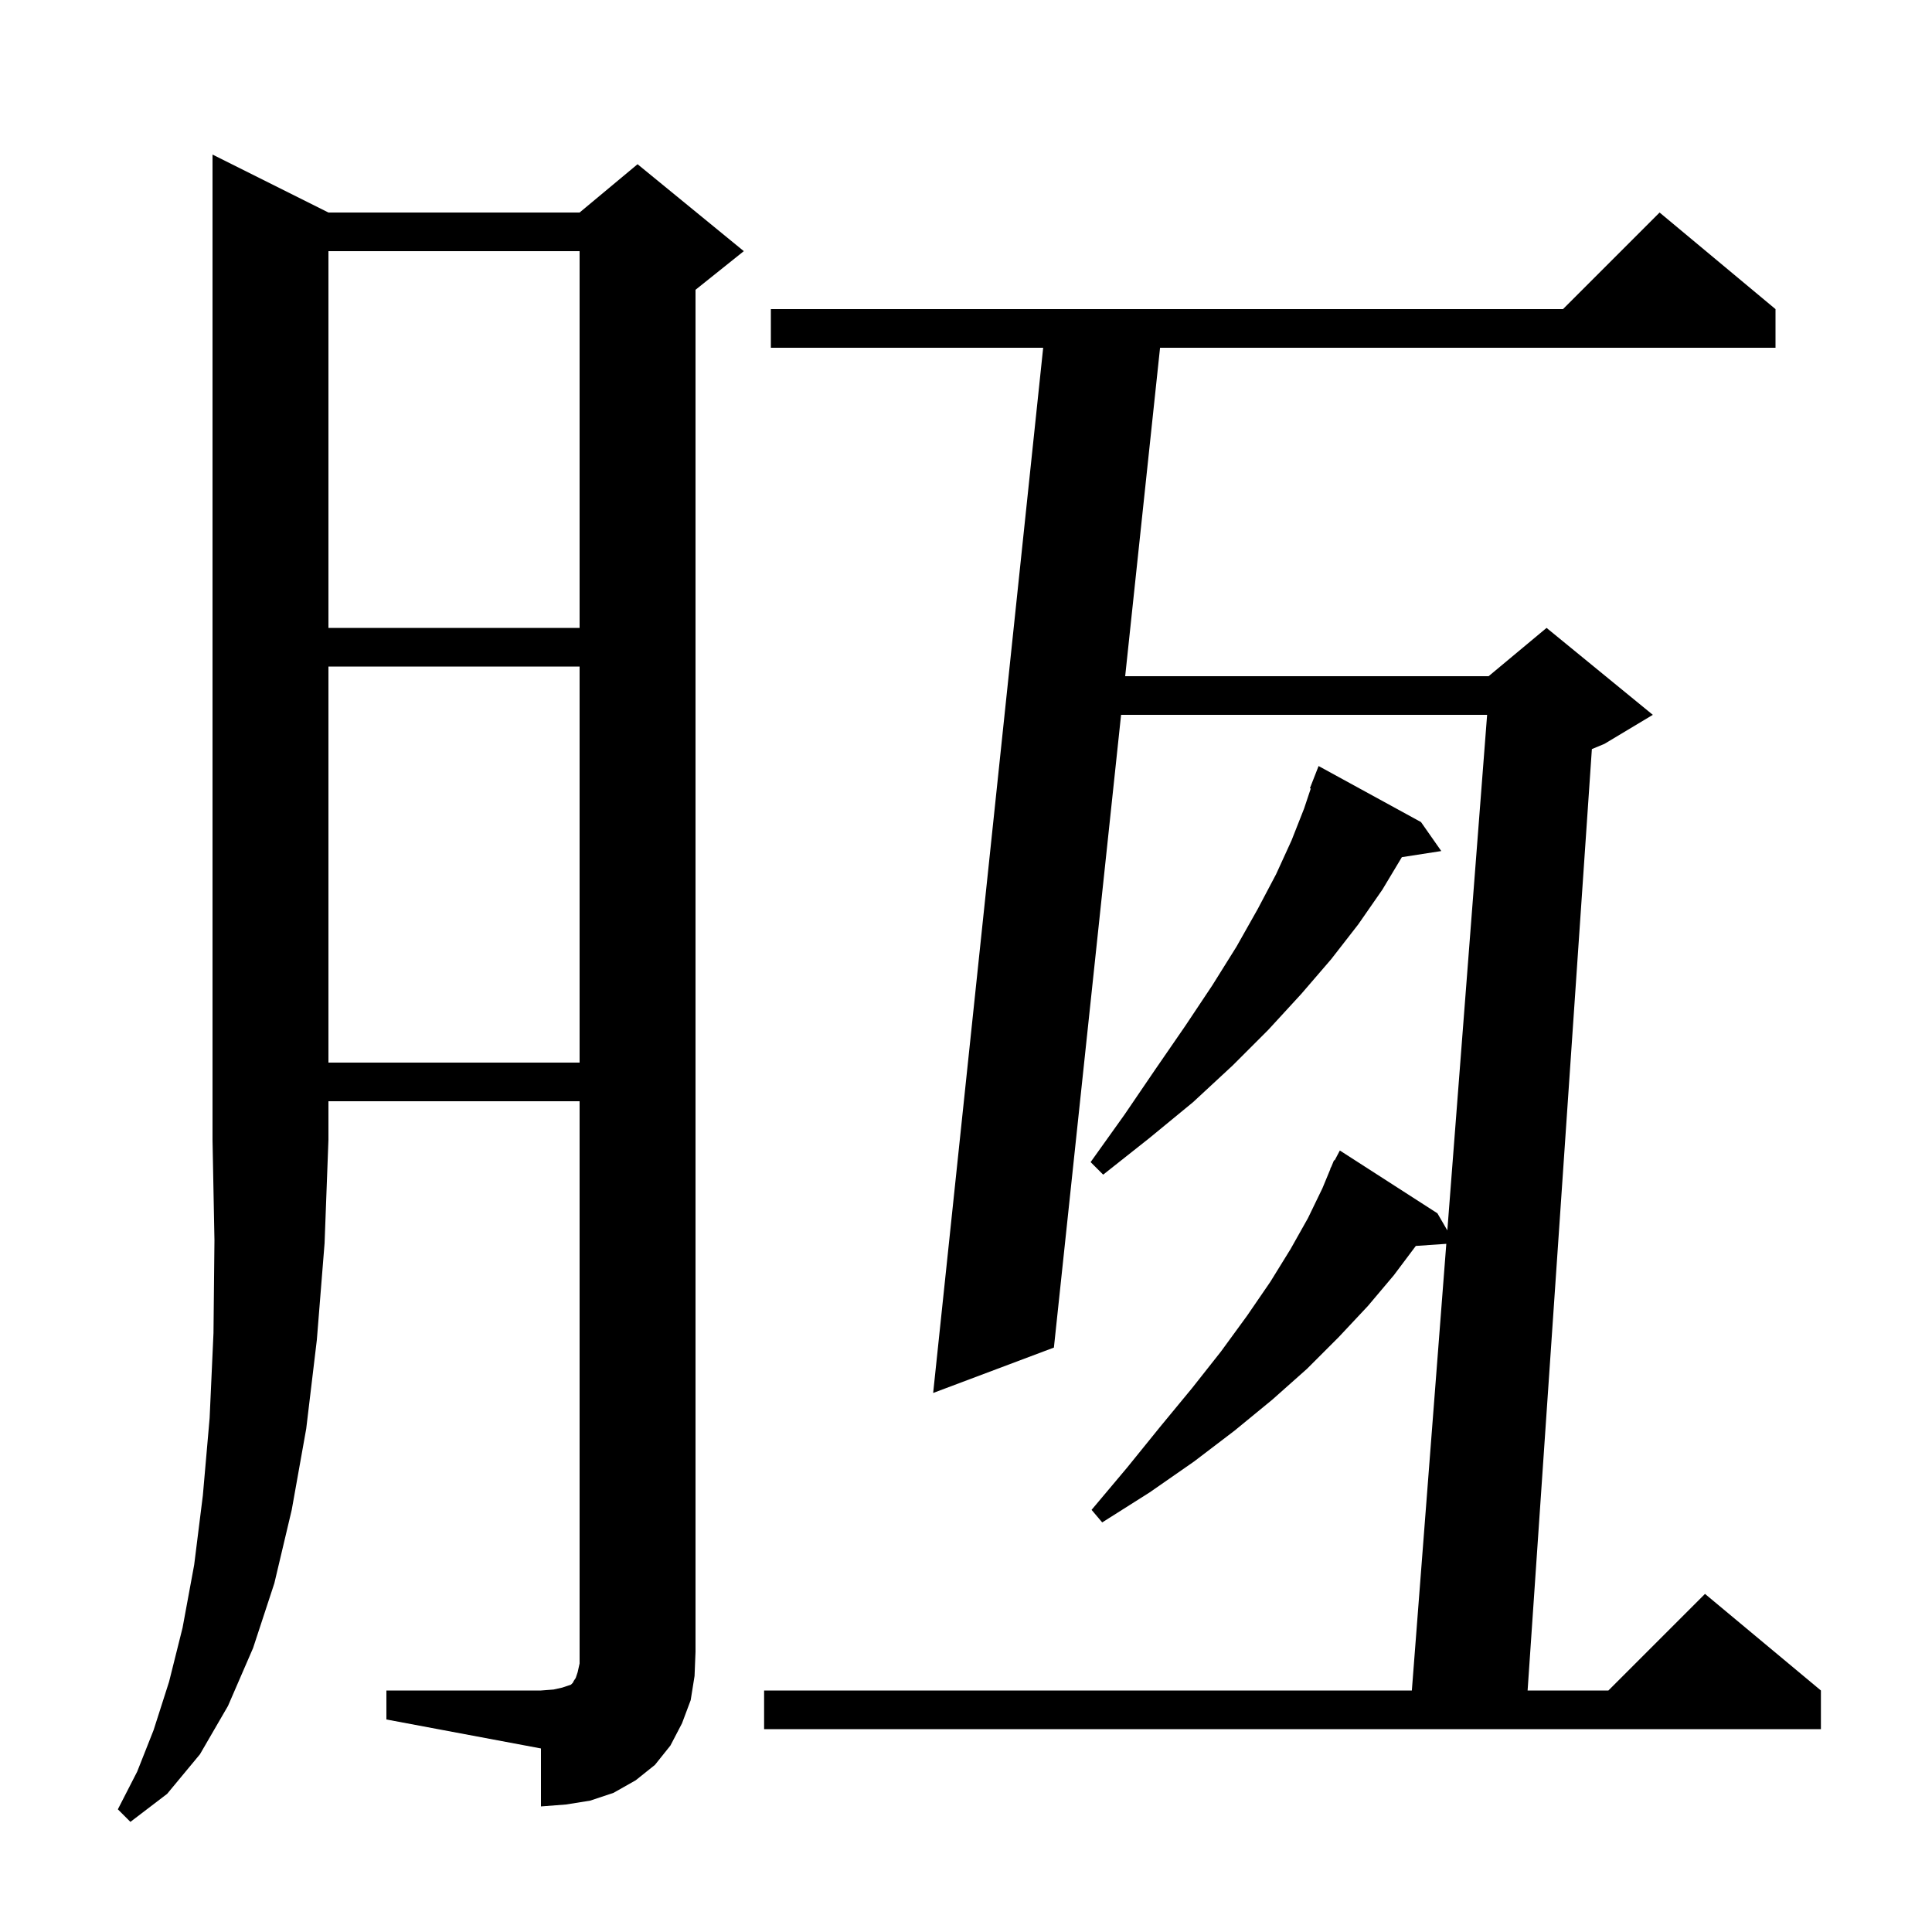<svg xmlns="http://www.w3.org/2000/svg" xmlns:xlink="http://www.w3.org/1999/xlink" version="1.1" baseProfile="full" viewBox="0 0 200 200" width="200" height="200"><g fill="currentColor"><path d="M 34.0 22.0 L 60.0 22.0 L 66.0 17.0 L 77.0 26.0 L 72.0 30.0 L 72.0 171.0 L 71.9 173.5 L 71.5 176.0 L 70.6 178.4 L 69.4 180.7 L 67.8 182.7 L 65.8 184.3 L 63.5 185.6 L 61.1 186.4 L 58.6 186.8 L 56.0 187.0 L 56.0 181.0 L 40.0 178.0 L 40.0 175.0 L 56.0 175.0 L 57.3 174.9 L 58.2 174.7 L 59.1 174.4 L 59.3 174.2 L 59.4 174.0 L 59.6 173.7 L 59.8 173.1 L 60.0 172.2 L 60.0 114.0 L 34.0 114.0 L 34.0 118.0 L 33.6 128.7 L 32.8 138.7 L 31.7 147.9 L 30.2 156.3 L 28.4 163.9 L 26.2 170.6 L 23.6 176.6 L 20.7 181.6 L 17.3 185.7 L 13.5 188.6 L 12.2 187.3 L 14.2 183.4 L 15.9 179.1 L 17.5 174.1 L 18.9 168.5 L 20.1 162.0 L 21.0 154.8 L 21.7 146.8 L 22.1 138.0 L 22.2 128.4 L 22.0 118.0 L 22.0 16.0 Z M 183.8 32.0 L 183.8 36.0 L 120.088 36.0 L 116.478 70.0 L 154.1 70.0 L 160.1 65.0 L 171.1 74.0 L 166.1 77.0 L 164.79 77.546 L 158.137 175.0 L 166.5 175.0 L 176.5 165.0 L 188.5 175.0 L 188.5 179.0 L 79.1 179.0 L 79.1 175.0 L 146.154 175.0 L 149.721 128.761 L 146.566 128.978 L 144.3 132.0 L 141.6 135.2 L 138.6 138.4 L 135.3 141.7 L 131.7 144.9 L 127.8 148.1 L 123.6 151.3 L 119.0 154.5 L 114.1 157.6 L 113.0 156.3 L 116.7 151.9 L 120.1 147.7 L 123.4 143.7 L 126.4 139.9 L 129.1 136.2 L 131.5 132.7 L 133.6 129.3 L 135.4 126.1 L 136.9 123.0 L 137.724 121.01 L 137.7 121.0 L 137.829 120.755 L 138.1 120.1 L 138.158 120.13 L 138.7 119.1 L 148.8 125.6 L 149.828 127.371 L 153.946 74.0 L 116.054 74.0 L 109.1 139.5 L 96.6 144.2 L 107.989 36.0 L 79.8 36.0 L 79.8 32.0 L 161.8 32.0 L 171.8 22.0 Z M 147.1 85.1 L 149.2 88.1 L 145.12 88.733 L 143.1 92.1 L 140.6 95.7 L 137.8 99.3 L 134.7 102.9 L 131.3 106.6 L 127.6 110.3 L 123.5 114.1 L 119.0 117.8 L 114.2 121.6 L 112.9 120.3 L 116.4 115.4 L 119.6 110.7 L 122.7 106.2 L 125.5 102.0 L 128.0 98.0 L 130.2 94.1 L 132.1 90.5 L 133.7 87.0 L 135.0 83.7 L 135.691 81.628 L 135.6 81.6 L 136.5 79.3 Z M 34.0 69.0 L 34.0 110.0 L 60.0 110.0 L 60.0 69.0 Z M 34.0 26.0 L 34.0 65.0 L 60.0 65.0 L 60.0 26.0 Z "/></g></svg>